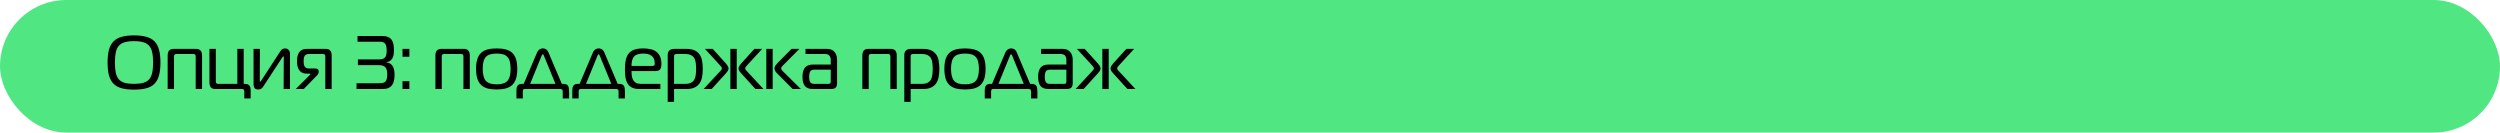 <?xml version="1.0" encoding="UTF-8"?> <svg xmlns="http://www.w3.org/2000/svg" width="1320" height="70" viewBox="0 0 1320 70" fill="none"><rect width="1320" height="70" rx="35" fill="#50E783"></rect><path d="M70.76 18.68C73.347 18.68 75.52 18.933 77.28 19.44C79.067 19.92 80.507 20.72 81.6 21.84C82.693 22.96 83.48 24.44 83.96 26.28C84.467 28.093 84.72 30.333 84.72 33C84.72 35.693 84.467 37.96 83.96 39.8C83.48 41.613 82.693 43.08 81.6 44.2C80.507 45.32 79.067 46.12 77.28 46.6C75.52 47.08 73.347 47.32 70.76 47.32C68.2 47.32 66.027 47.08 64.24 46.6C62.48 46.12 61.04 45.32 59.92 44.2C58.827 43.08 58.027 41.613 57.52 39.8C57.04 37.96 56.8 35.693 56.8 33C56.8 30.333 57.04 28.093 57.52 26.28C58.027 24.44 58.827 22.96 59.92 21.84C61.04 20.72 62.48 19.92 64.24 19.44C66.027 18.933 68.2 18.68 70.76 18.68ZM60.68 33C60.68 35.133 60.827 36.92 61.12 38.36C61.44 39.8 61.973 40.96 62.72 41.84C63.493 42.72 64.52 43.347 65.8 43.72C67.107 44.093 68.76 44.28 70.76 44.28C72.76 44.28 74.4 44.093 75.68 43.72C76.987 43.347 78.013 42.72 78.76 41.84C79.533 40.96 80.067 39.8 80.36 38.36C80.68 36.92 80.84 35.133 80.84 33C80.84 30.893 80.68 29.12 80.36 27.68C80.067 26.24 79.533 25.08 78.76 24.2C78.013 23.32 76.987 22.693 75.68 22.32C74.4 21.92 72.76 21.72 70.76 21.72C68.76 21.72 67.107 21.92 65.8 22.32C64.52 22.693 63.493 23.32 62.72 24.2C61.973 25.08 61.44 26.24 61.12 27.68C60.827 29.12 60.68 30.893 60.68 33ZM88.523 29.28C88.523 28.16 88.763 27.307 89.243 26.72C89.75 26.107 90.59 25.8 91.763 25.8H103.443C104.617 25.8 105.443 26.107 105.923 26.72C106.43 27.307 106.683 28.16 106.683 29.28V47H103.323V29.88C103.323 29.347 103.217 28.987 103.003 28.8C102.79 28.613 102.483 28.52 102.083 28.52H93.123C92.723 28.52 92.417 28.613 92.203 28.8C91.99 28.987 91.883 29.347 91.883 29.88V47H88.523V29.28ZM113.832 47C112.605 47 111.752 46.693 111.272 46.08C110.819 45.44 110.592 44.587 110.592 43.52V25.8H113.952V42.92C113.952 43.453 114.059 43.813 114.272 44C114.485 44.187 114.792 44.28 115.192 44.28H125.312V25.8H128.672V44.28H129.312C129.925 44.28 130.432 44.373 130.832 44.56C131.232 44.72 131.539 44.947 131.752 45.24C131.992 45.533 132.152 45.893 132.232 46.32C132.312 46.747 132.352 47.213 132.352 47.72V52H128.992V48.36C128.992 47.827 128.885 47.467 128.672 47.28C128.485 47.093 128.205 47 127.832 47H113.832ZM149.755 47L149.835 30.24C149.835 30.027 149.808 29.893 149.755 29.84C149.728 29.76 149.688 29.72 149.635 29.72C149.582 29.72 149.515 29.76 149.435 29.84C149.382 29.893 149.275 30.027 149.115 30.24L139.035 45.64C138.662 46.2 138.288 46.613 137.915 46.88C137.568 47.12 137.048 47.24 136.355 47.24C135.368 47.24 134.702 46.973 134.355 46.44C134.035 45.88 133.875 45.28 133.875 44.64V25.8H137.235L137.155 42.56C137.155 42.693 137.168 42.827 137.195 42.96C137.222 43.067 137.302 43.12 137.435 43.12C137.568 43.12 137.728 42.933 137.915 42.56L148.115 26.92C148.462 26.387 148.848 26.027 149.275 25.84C149.728 25.653 150.182 25.56 150.635 25.56C151.248 25.56 151.808 25.8 152.315 26.28C152.848 26.76 153.115 27.467 153.115 28.4V47H149.755ZM163.557 39.6C163.771 39.387 163.877 39.213 163.877 39.08C163.877 38.973 163.824 38.92 163.717 38.92C163.637 38.893 163.571 38.88 163.517 38.88H161.957C160.997 38.88 160.184 38.72 159.517 38.4C158.877 38.053 158.357 37.587 157.957 37C157.557 36.413 157.264 35.72 157.077 34.92C156.891 34.12 156.797 33.24 156.797 32.28C156.797 31.32 156.891 30.453 157.077 29.68C157.264 28.88 157.557 28.2 157.957 27.64C158.357 27.053 158.877 26.6 159.517 26.28C160.184 25.96 160.997 25.8 161.957 25.8H171.877C173.051 25.8 173.877 26.093 174.357 26.68C174.864 27.267 175.117 28.12 175.117 29.24V47H171.757V29.88C171.757 29.347 171.651 28.987 171.437 28.8C171.224 28.613 170.917 28.52 170.517 28.52H162.997C162.437 28.52 161.984 28.627 161.637 28.84C161.291 29.027 161.011 29.293 160.797 29.64C160.611 29.96 160.477 30.347 160.397 30.8C160.344 31.253 160.317 31.733 160.317 32.24C160.317 32.747 160.344 33.24 160.397 33.72C160.477 34.2 160.611 34.627 160.797 35C161.011 35.347 161.291 35.627 161.637 35.84C161.984 36.053 162.437 36.16 162.997 36.16H166.477C166.637 36.16 166.811 36.173 166.997 36.2C167.211 36.227 167.411 36.293 167.597 36.4C167.784 36.507 167.944 36.667 168.077 36.88C168.211 37.093 168.277 37.373 168.277 37.72C168.277 38.227 168.197 38.627 168.037 38.92C167.904 39.213 167.731 39.467 167.517 39.68L160.397 47H156.157L163.557 39.6ZM188.245 43.96H199.765C200.512 43.96 201.179 43.92 201.765 43.84C202.352 43.76 202.845 43.573 203.245 43.28C203.645 42.987 203.939 42.533 204.125 41.92C204.339 41.307 204.445 40.467 204.445 39.4C204.445 38.68 204.392 38.013 204.285 37.4C204.205 36.787 204.019 36.267 203.725 35.84C203.432 35.387 203.005 35.04 202.445 34.8C201.885 34.533 201.125 34.4 200.165 34.4H188.965V31.36H199.925C200.779 31.36 201.472 31.28 202.005 31.12C202.565 30.933 203.005 30.653 203.325 30.28C203.645 29.88 203.859 29.387 203.965 28.8C204.099 28.213 204.165 27.507 204.165 26.68C204.165 26.067 204.125 25.48 204.045 24.92C203.992 24.36 203.845 23.867 203.605 23.44C203.392 23.013 203.059 22.68 202.605 22.44C202.179 22.173 201.592 22.04 200.845 22.04H188.765V19H201.685C202.912 19 203.925 19.16 204.725 19.48C205.552 19.8 206.205 20.267 206.685 20.88C207.165 21.493 207.499 22.267 207.685 23.2C207.899 24.107 208.005 25.173 208.005 26.4C208.005 27.093 207.965 27.8 207.885 28.52C207.805 29.24 207.619 29.907 207.325 30.52C207.059 31.107 206.659 31.613 206.125 32.04C205.619 32.44 204.925 32.693 204.045 32.8V32.96C204.872 33.04 205.565 33.267 206.125 33.64C206.685 34.013 207.125 34.493 207.445 35.08C207.765 35.667 207.992 36.333 208.125 37.08C208.259 37.827 208.325 38.6 208.325 39.4C208.325 40.493 208.232 41.507 208.045 42.44C207.885 43.347 207.565 44.147 207.085 44.84C206.632 45.507 205.992 46.04 205.165 46.44C204.365 46.813 203.325 47 202.045 47H188.245V43.96ZM212.517 29.96V25.8H216.157V29.96H212.517ZM212.517 47V42.88H216.157V47H212.517ZM229.891 29.28C229.891 28.16 230.131 27.307 230.611 26.72C231.117 26.107 231.957 25.8 233.131 25.8H244.811C245.984 25.8 246.811 26.107 247.291 26.72C247.797 27.307 248.051 28.16 248.051 29.28V47H244.691V29.88C244.691 29.347 244.584 28.987 244.371 28.8C244.157 28.613 243.851 28.52 243.451 28.52H234.491C234.091 28.52 233.784 28.613 233.571 28.8C233.357 28.987 233.251 29.347 233.251 29.88V47H229.891V29.28ZM262.239 25.56C264.132 25.56 265.759 25.747 267.119 26.12C268.506 26.493 269.639 27.107 270.519 27.96C271.399 28.787 272.052 29.893 272.479 31.28C272.906 32.64 273.119 34.32 273.119 36.32C273.119 38.32 272.906 40.027 272.479 41.44C272.052 42.827 271.399 43.947 270.519 44.8C269.639 45.653 268.506 46.28 267.119 46.68C265.759 47.053 264.132 47.24 262.239 47.24C260.346 47.24 258.706 47.053 257.319 46.68C255.959 46.28 254.839 45.653 253.959 44.8C253.079 43.947 252.426 42.827 251.999 41.44C251.572 40.027 251.359 38.32 251.359 36.32C251.359 34.32 251.572 32.64 251.999 31.28C252.426 29.893 253.079 28.787 253.959 27.96C254.839 27.107 255.959 26.493 257.319 26.12C258.706 25.747 260.346 25.56 262.239 25.56ZM254.879 36.32C254.879 37.813 255.012 39.08 255.279 40.12C255.546 41.16 255.959 42.013 256.519 42.68C257.106 43.32 257.866 43.787 258.799 44.08C259.732 44.373 260.879 44.52 262.239 44.52C263.599 44.52 264.746 44.373 265.679 44.08C266.612 43.787 267.359 43.32 267.919 42.68C268.506 42.013 268.932 41.16 269.199 40.12C269.466 39.08 269.599 37.813 269.599 36.32C269.599 34.827 269.466 33.573 269.199 32.56C268.932 31.52 268.506 30.693 267.919 30.08C267.359 29.44 266.612 28.987 265.679 28.72C264.746 28.427 263.599 28.28 262.239 28.28C260.879 28.28 259.732 28.427 258.799 28.72C257.866 28.987 257.106 29.44 256.519 30.08C255.959 30.693 255.546 31.52 255.279 32.56C255.012 33.573 254.879 34.827 254.879 36.32ZM276.522 44.28L283.642 27.52C283.722 27.36 283.829 27.173 283.962 26.96C284.122 26.72 284.322 26.507 284.562 26.32C284.802 26.107 285.082 25.933 285.402 25.8C285.749 25.64 286.149 25.56 286.602 25.56C287.056 25.56 287.442 25.627 287.762 25.76C288.082 25.867 288.349 26.013 288.562 26.2C288.802 26.387 288.989 26.6 289.122 26.84C289.282 27.053 289.416 27.28 289.522 27.52L296.642 44.28H297.442C298.109 44.28 298.642 44.373 299.042 44.56C299.442 44.747 299.749 45.027 299.962 45.4C300.176 45.747 300.309 46.187 300.362 46.72C300.442 47.253 300.482 47.867 300.482 48.56V52H297.122V48.36C297.122 47.827 297.016 47.467 296.802 47.28C296.589 47.093 296.282 47 295.882 47H277.082C276.762 47 276.509 47.093 276.322 47.28C276.136 47.493 276.042 47.853 276.042 48.36V52H272.682V47.72C272.682 46.6 272.896 45.747 273.322 45.16C273.749 44.573 274.549 44.28 275.722 44.28H276.522ZM279.922 44.28H293.282L287.122 29.28C287.069 29.147 287.002 29.013 286.922 28.88C286.842 28.747 286.736 28.68 286.602 28.68C286.496 28.68 286.389 28.747 286.282 28.88C286.176 28.987 286.096 29.12 286.042 29.28L279.922 44.28ZM306.014 44.28L313.134 27.52C313.214 27.36 313.321 27.173 313.454 26.96C313.614 26.72 313.814 26.507 314.054 26.32C314.294 26.107 314.574 25.933 314.894 25.8C315.241 25.64 315.641 25.56 316.094 25.56C316.548 25.56 316.934 25.627 317.254 25.76C317.574 25.867 317.841 26.013 318.054 26.2C318.294 26.387 318.481 26.6 318.614 26.84C318.774 27.053 318.908 27.28 319.014 27.52L326.134 44.28H326.934C327.601 44.28 328.134 44.373 328.534 44.56C328.934 44.747 329.241 45.027 329.454 45.4C329.668 45.747 329.801 46.187 329.854 46.72C329.934 47.253 329.974 47.867 329.974 48.56V52H326.614V48.36C326.614 47.827 326.508 47.467 326.294 47.28C326.081 47.093 325.774 47 325.374 47H306.574C306.254 47 306.001 47.093 305.814 47.28C305.628 47.493 305.534 47.853 305.534 48.36V52H302.174V47.72C302.174 46.6 302.388 45.747 302.814 45.16C303.241 44.573 304.041 44.28 305.214 44.28H306.014ZM309.414 44.28H322.774L316.614 29.28C316.561 29.147 316.494 29.013 316.414 28.88C316.334 28.747 316.228 28.68 316.094 28.68C315.988 28.68 315.881 28.747 315.774 28.88C315.668 28.987 315.588 29.12 315.534 29.28L309.414 44.28ZM337.593 47C336.019 47 334.726 46.76 333.713 46.28C332.726 45.773 331.953 45.067 331.393 44.16C330.833 43.227 330.446 42.12 330.233 40.84C330.046 39.533 329.953 38.08 329.953 36.48C329.953 34.533 330.113 32.867 330.433 31.48C330.779 30.093 331.326 28.96 332.073 28.08C332.846 27.2 333.846 26.56 335.073 26.16C336.299 25.76 337.806 25.56 339.593 25.56C341.006 25.56 342.299 25.693 343.473 25.96C344.646 26.2 345.659 26.64 346.513 27.28C347.366 27.92 348.033 28.773 348.513 29.84C348.993 30.88 349.233 32.2 349.233 33.8C349.233 35.027 349.006 35.96 348.553 36.6C348.099 37.213 347.273 37.52 346.073 37.52H333.433C333.433 38.373 333.486 39.213 333.593 40.04C333.699 40.84 333.926 41.56 334.273 42.2C334.619 42.813 335.113 43.32 335.753 43.72C336.393 44.093 337.246 44.28 338.313 44.28H348.673V47H337.593ZM344.753 34.8C345.153 34.8 345.406 34.68 345.513 34.44C345.646 34.2 345.713 33.96 345.713 33.72V33.56C345.713 32.573 345.566 31.747 345.273 31.08C344.979 30.387 344.553 29.84 343.993 29.44C343.459 29.013 342.819 28.72 342.073 28.56C341.326 28.373 340.513 28.28 339.633 28.28C338.539 28.28 337.593 28.4 336.793 28.64C336.019 28.853 335.379 29.213 334.873 29.72C334.393 30.227 334.033 30.907 333.793 31.76C333.553 32.587 333.433 33.6 333.433 34.8H344.753ZM355.907 53.8H352.547V29.12C352.547 27.92 352.867 27.067 353.507 26.56C354.147 26.053 354.987 25.8 356.027 25.8H362.387C364.094 25.8 365.494 26.04 366.587 26.52C367.707 27 368.6 27.693 369.267 28.6C369.934 29.48 370.4 30.573 370.667 31.88C370.934 33.187 371.067 34.667 371.067 36.32C371.067 37.973 370.934 39.467 370.667 40.8C370.4 42.107 369.934 43.227 369.267 44.16C368.6 45.067 367.707 45.773 366.587 46.28C365.494 46.76 364.094 47 362.387 47H355.907V53.8ZM355.907 44.28H361.787C363.067 44.28 364.08 44.08 364.827 43.68C365.6 43.28 366.187 42.733 366.587 42.04C366.987 41.32 367.24 40.48 367.347 39.52C367.48 38.533 367.547 37.467 367.547 36.32C367.547 35.173 367.48 34.12 367.347 33.16C367.24 32.2 366.987 31.387 366.587 30.72C366.187 30.027 365.6 29.493 364.827 29.12C364.08 28.72 363.067 28.52 361.787 28.52H357.147C356.747 28.52 356.44 28.613 356.227 28.8C356.014 28.96 355.907 29.28 355.907 29.76V44.28ZM371.512 47L380.272 37.56C380.459 37.373 380.646 37.147 380.832 36.88C381.046 36.613 381.152 36.347 381.152 36.08C381.152 35.84 381.046 35.587 380.832 35.32C380.646 35.053 380.459 34.813 380.272 34.6L372.192 25.8H376.312L383.112 33.32C383.459 33.693 383.806 34.133 384.152 34.64C384.499 35.147 384.672 35.653 384.672 36.16C384.672 36.613 384.539 37.053 384.272 37.48C384.006 37.88 383.699 38.267 383.352 38.64L375.752 47H371.512ZM385.632 47V25.8H388.992V47H385.632ZM398.872 47L391.272 38.64C390.952 38.267 390.646 37.88 390.352 37.48C390.086 37.053 389.952 36.613 389.952 36.16C389.952 35.653 390.126 35.147 390.472 34.64C390.819 34.133 391.166 33.693 391.512 33.32L398.312 25.8H402.432L394.352 34.6C394.059 34.947 393.832 35.227 393.672 35.44C393.539 35.653 393.472 35.867 393.472 36.08C393.472 36.347 393.566 36.613 393.752 36.88C393.966 37.147 394.166 37.373 394.352 37.56L403.112 47H398.872ZM418.537 47L410.217 38.64C409.844 38.267 409.537 37.867 409.297 37.44C409.057 37.013 408.937 36.56 408.937 36.08C408.937 35.547 409.111 35.04 409.457 34.56C409.831 34.08 410.177 33.667 410.497 33.32L417.937 25.8H422.097L413.377 34.56C413.217 34.747 413.017 34.973 412.777 35.24C412.564 35.48 412.457 35.76 412.457 36.08C412.457 36.293 412.551 36.547 412.737 36.84C412.924 37.133 413.097 37.36 413.257 37.52L422.857 47H418.537ZM404.617 47V25.8H407.977V47H404.617ZM436.463 25.8C438.356 25.8 439.743 26.333 440.623 27.4C441.529 28.44 441.983 29.84 441.983 31.6V43.8C441.983 44.893 441.743 45.707 441.263 46.24C440.783 46.747 439.916 47 438.663 47H429.223C427.276 47 425.863 46.48 424.983 45.44C424.129 44.373 423.703 42.733 423.703 40.52C423.703 38.413 424.129 36.813 424.983 35.72C425.863 34.627 427.276 34.08 429.223 34.08H438.623V31.56C438.623 30.653 438.383 29.92 437.903 29.36C437.449 28.8 436.689 28.52 435.623 28.52H425.303V25.8H436.463ZM429.863 36.8C428.823 36.8 428.116 37.133 427.743 37.8C427.396 38.467 427.223 39.373 427.223 40.52C427.223 41.667 427.396 42.587 427.743 43.28C428.116 43.947 428.823 44.28 429.863 44.28H437.503C437.876 44.28 438.156 44.187 438.343 44C438.529 43.787 438.623 43.52 438.623 43.2V36.8H429.863ZM455.32 29.28C455.32 28.16 455.56 27.307 456.04 26.72C456.547 26.107 457.387 25.8 458.56 25.8H470.24C471.414 25.8 472.24 26.107 472.72 26.72C473.227 27.307 473.48 28.16 473.48 29.28V47H470.12V29.88C470.12 29.347 470.014 28.987 469.8 28.8C469.587 28.613 469.28 28.52 468.88 28.52H459.92C459.52 28.52 459.214 28.613 459 28.8C458.787 28.987 458.68 29.347 458.68 29.88V47H455.32V29.28ZM480.829 53.8H477.469V29.12C477.469 27.92 477.789 27.067 478.429 26.56C479.069 26.053 479.909 25.8 480.949 25.8H487.309C489.015 25.8 490.415 26.04 491.509 26.52C492.629 27 493.522 27.693 494.189 28.6C494.855 29.48 495.322 30.573 495.589 31.88C495.855 33.187 495.989 34.667 495.989 36.32C495.989 37.973 495.855 39.467 495.589 40.8C495.322 42.107 494.855 43.227 494.189 44.16C493.522 45.067 492.629 45.773 491.509 46.28C490.415 46.76 489.015 47 487.309 47H480.829V53.8ZM480.829 44.28H486.709C487.989 44.28 489.002 44.08 489.749 43.68C490.522 43.28 491.109 42.733 491.509 42.04C491.909 41.32 492.162 40.48 492.269 39.52C492.402 38.533 492.469 37.467 492.469 36.32C492.469 35.173 492.402 34.12 492.269 33.16C492.162 32.2 491.909 31.387 491.509 30.72C491.109 30.027 490.522 29.493 489.749 29.12C489.002 28.72 487.989 28.52 486.709 28.52H482.069C481.669 28.52 481.362 28.613 481.149 28.8C480.935 28.96 480.829 29.28 480.829 29.76V44.28ZM509.505 25.56C511.398 25.56 513.025 25.747 514.385 26.12C515.771 26.493 516.905 27.107 517.785 27.96C518.665 28.787 519.318 29.893 519.745 31.28C520.171 32.64 520.385 34.32 520.385 36.32C520.385 38.32 520.171 40.027 519.745 41.44C519.318 42.827 518.665 43.947 517.785 44.8C516.905 45.653 515.771 46.28 514.385 46.68C513.025 47.053 511.398 47.24 509.505 47.24C507.611 47.24 505.971 47.053 504.585 46.68C503.225 46.28 502.105 45.653 501.225 44.8C500.345 43.947 499.691 42.827 499.265 41.44C498.838 40.027 498.625 38.32 498.625 36.32C498.625 34.32 498.838 32.64 499.265 31.28C499.691 29.893 500.345 28.787 501.225 27.96C502.105 27.107 503.225 26.493 504.585 26.12C505.971 25.747 507.611 25.56 509.505 25.56ZM502.145 36.32C502.145 37.813 502.278 39.08 502.545 40.12C502.811 41.16 503.225 42.013 503.785 42.68C504.371 43.32 505.131 43.787 506.065 44.08C506.998 44.373 508.145 44.52 509.505 44.52C510.865 44.52 512.011 44.373 512.945 44.08C513.878 43.787 514.625 43.32 515.185 42.68C515.771 42.013 516.198 41.16 516.465 40.12C516.731 39.08 516.865 37.813 516.865 36.32C516.865 34.827 516.731 33.573 516.465 32.56C516.198 31.52 515.771 30.693 515.185 30.08C514.625 29.44 513.878 28.987 512.945 28.72C512.011 28.427 510.865 28.28 509.505 28.28C508.145 28.28 506.998 28.427 506.065 28.72C505.131 28.987 504.371 29.44 503.785 30.08C503.225 30.693 502.811 31.52 502.545 32.56C502.278 33.573 502.145 34.827 502.145 36.32ZM523.788 44.28L530.908 27.52C530.988 27.36 531.094 27.173 531.228 26.96C531.388 26.72 531.588 26.507 531.828 26.32C532.068 26.107 532.348 25.933 532.668 25.8C533.014 25.64 533.414 25.56 533.868 25.56C534.321 25.56 534.708 25.627 535.028 25.76C535.348 25.867 535.614 26.013 535.828 26.2C536.068 26.387 536.254 26.6 536.388 26.84C536.548 27.053 536.681 27.28 536.788 27.52L543.908 44.28H544.708C545.374 44.28 545.908 44.373 546.308 44.56C546.708 44.747 547.014 45.027 547.228 45.4C547.441 45.747 547.574 46.187 547.628 46.72C547.708 47.253 547.748 47.867 547.748 48.56V52H544.388V48.36C544.388 47.827 544.281 47.467 544.068 47.28C543.854 47.093 543.548 47 543.148 47H524.348C524.028 47 523.774 47.093 523.588 47.28C523.401 47.493 523.308 47.853 523.308 48.36V52H519.948V47.72C519.948 46.6 520.161 45.747 520.588 45.16C521.014 44.573 521.814 44.28 522.988 44.28H523.788ZM527.188 44.28H540.548L534.388 29.28C534.334 29.147 534.268 29.013 534.188 28.88C534.108 28.747 534.001 28.68 533.868 28.68C533.761 28.68 533.654 28.747 533.548 28.88C533.441 28.987 533.361 29.12 533.308 29.28L527.188 44.28ZM560.877 25.8C562.77 25.8 564.157 26.333 565.037 27.4C565.944 28.44 566.397 29.84 566.397 31.6V43.8C566.397 44.893 566.157 45.707 565.677 46.24C565.197 46.747 564.33 47 563.077 47H553.637C551.69 47 550.277 46.48 549.397 45.44C548.544 44.373 548.117 42.733 548.117 40.52C548.117 38.413 548.544 36.813 549.397 35.72C550.277 34.627 551.69 34.08 553.637 34.08H563.037V31.56C563.037 30.653 562.797 29.92 562.317 29.36C561.864 28.8 561.104 28.52 560.037 28.52H549.717V25.8H560.877ZM554.277 36.8C553.237 36.8 552.53 37.133 552.157 37.8C551.81 38.467 551.637 39.373 551.637 40.52C551.637 41.667 551.81 42.587 552.157 43.28C552.53 43.947 553.237 44.28 554.277 44.28H561.917C562.29 44.28 562.57 44.187 562.757 44C562.944 43.787 563.037 43.52 563.037 43.2V36.8H554.277ZM567.918 47L576.678 37.56C576.865 37.373 577.052 37.147 577.238 36.88C577.452 36.613 577.558 36.347 577.558 36.08C577.558 35.84 577.452 35.587 577.238 35.32C577.052 35.053 576.865 34.813 576.678 34.6L568.598 25.8H572.718L579.518 33.32C579.865 33.693 580.212 34.133 580.558 34.64C580.905 35.147 581.078 35.653 581.078 36.16C581.078 36.613 580.945 37.053 580.678 37.48C580.412 37.88 580.105 38.267 579.758 38.64L572.158 47H567.918ZM582.038 47V25.8H585.398V47H582.038ZM595.278 47L587.678 38.64C587.358 38.267 587.052 37.88 586.758 37.48C586.492 37.053 586.358 36.613 586.358 36.16C586.358 35.653 586.532 35.147 586.878 34.64C587.225 34.133 587.572 33.693 587.918 33.32L594.718 25.8H598.838L590.758 34.6C590.465 34.947 590.238 35.227 590.078 35.44C589.945 35.653 589.878 35.867 589.878 36.08C589.878 36.347 589.972 36.613 590.158 36.88C590.372 37.147 590.572 37.373 590.758 37.56L599.518 47H595.278Z" fill="black"></path></svg> 